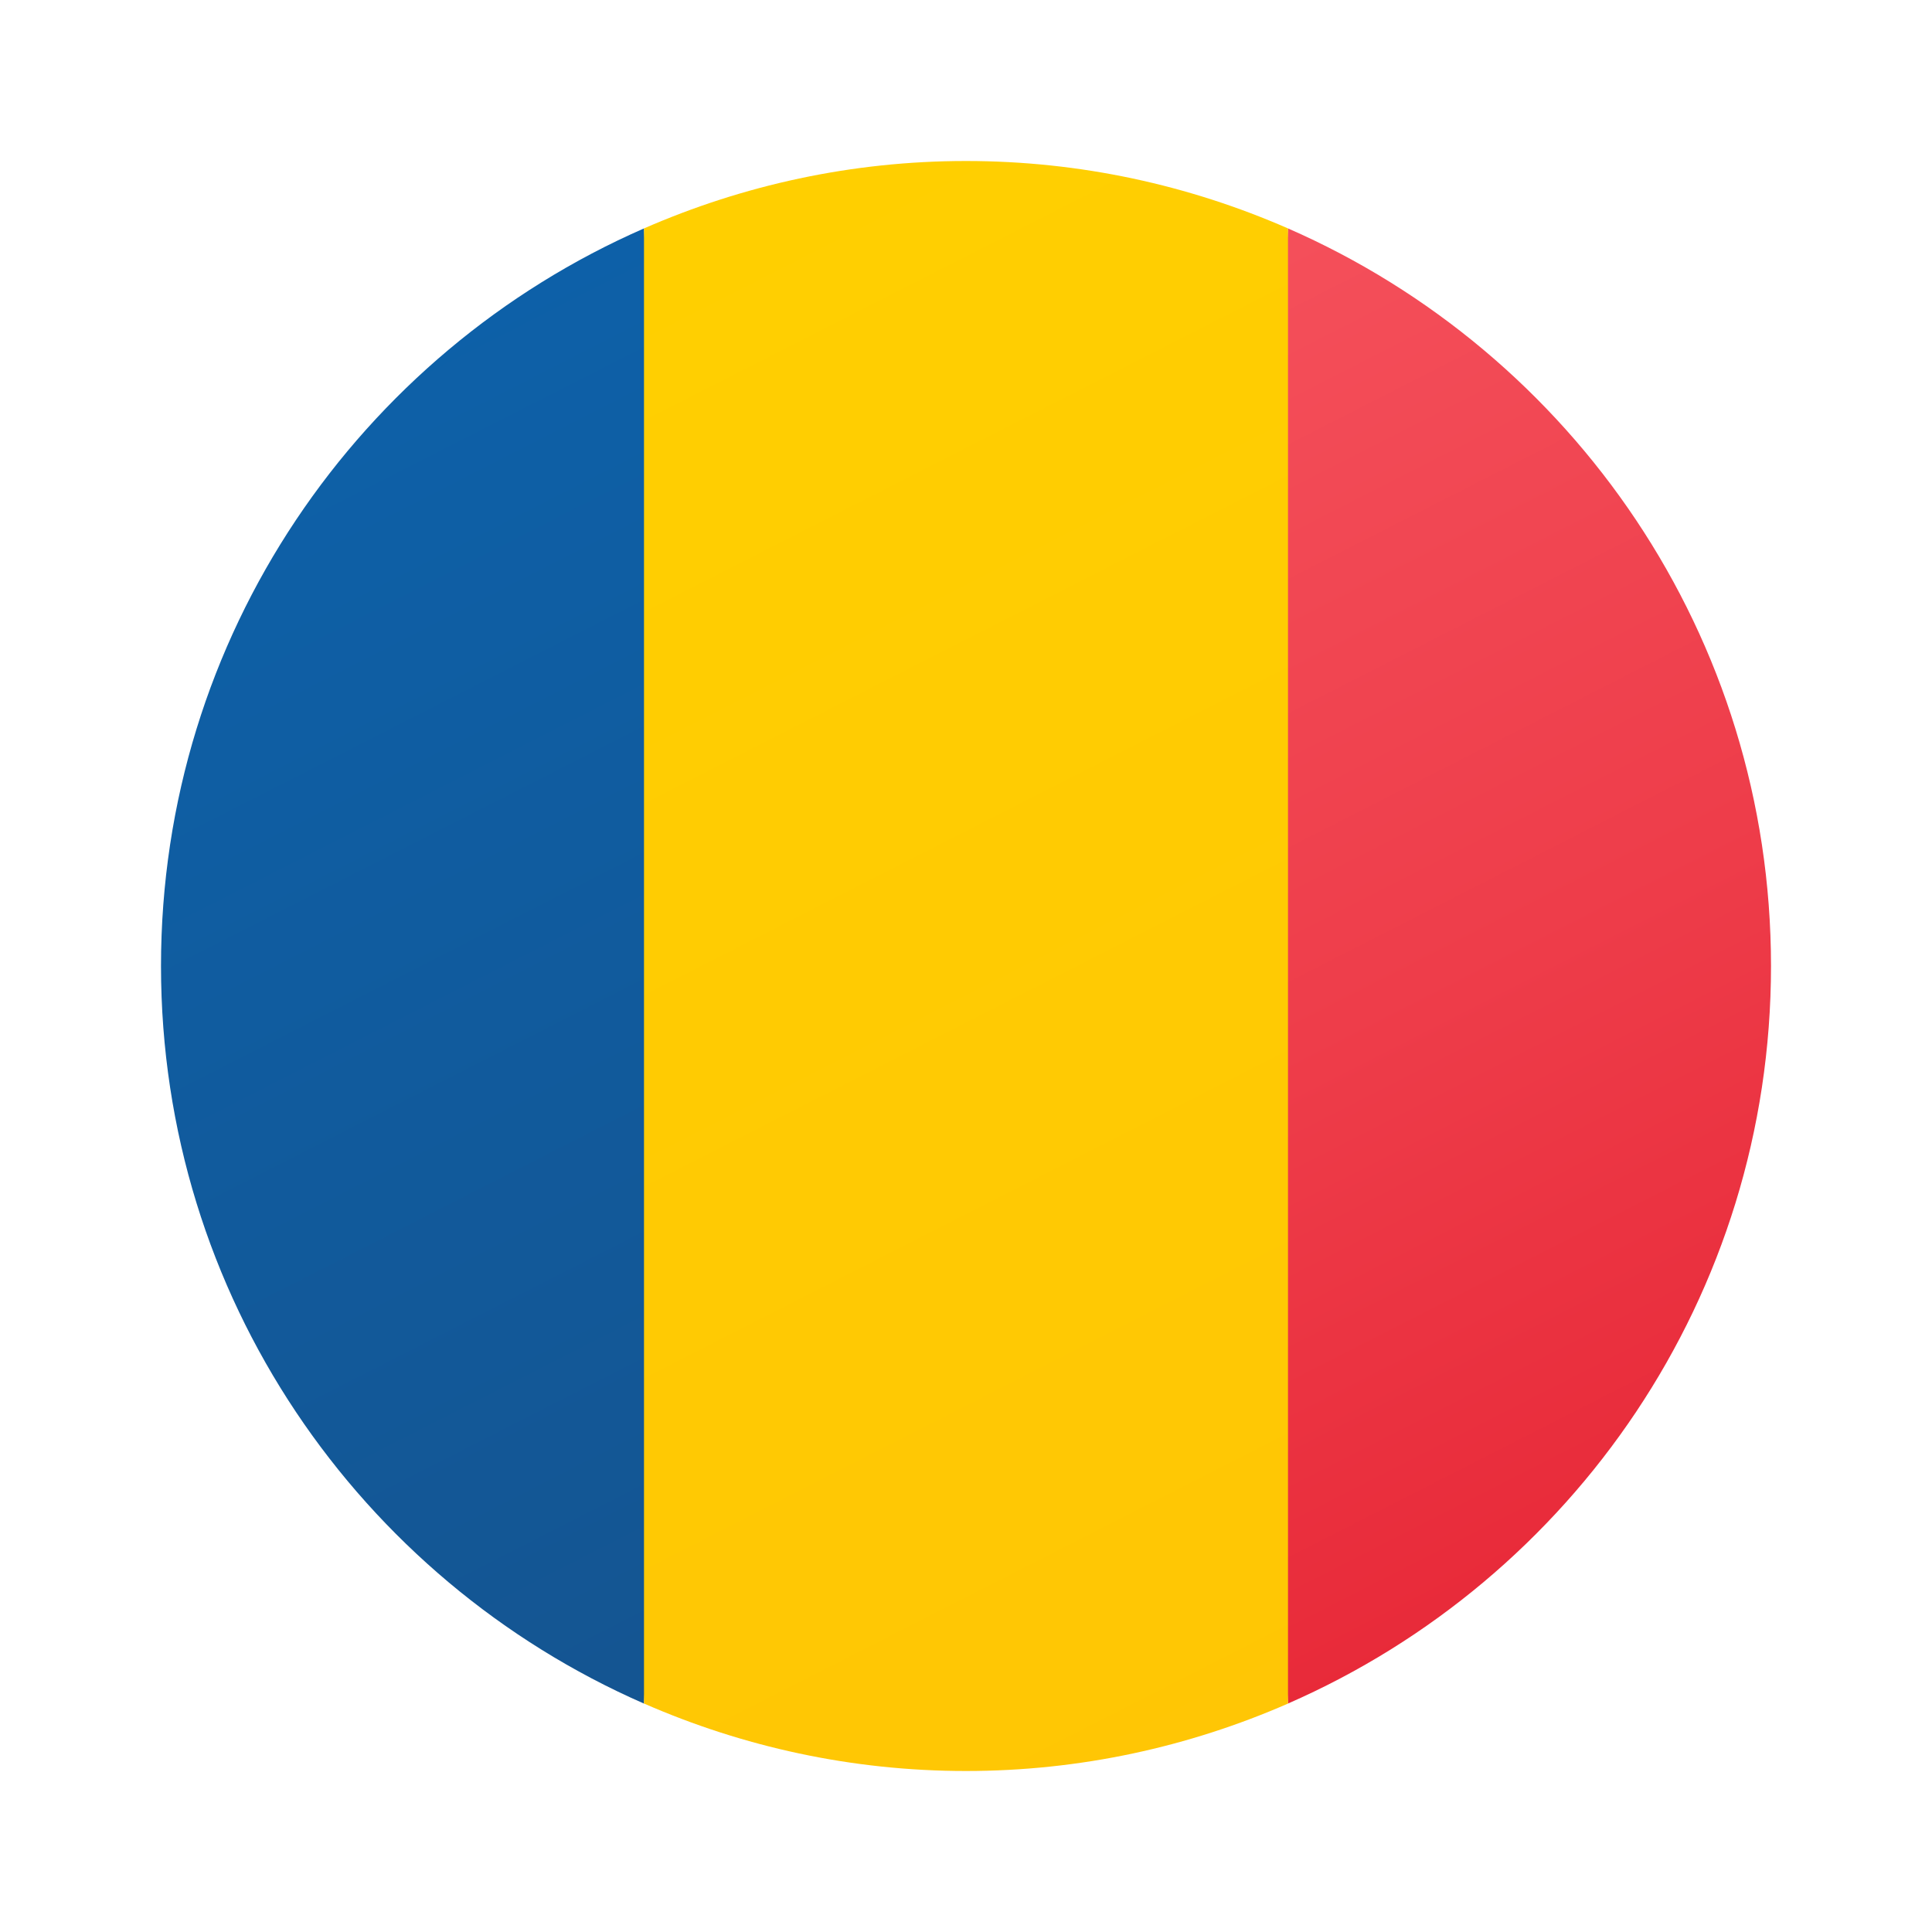 <svg xmlns="http://www.w3.org/2000/svg"  viewBox="0 0 48 48" width="48px" height="48px" baseProfile="basic"><linearGradient id="KP4AvGpJ2fjFLlgv7c-MPa" x1="26.616" x2="45.074" y1="8.418" y2="44.644" gradientUnits="userSpaceOnUse"><stop offset=".008" stop-color="#f44f5a"/><stop offset=".447" stop-color="#ee3d4a"/><stop offset="1" stop-color="#e52030"/></linearGradient><path fill="url(#KP4AvGpJ2fjFLlgv7c-MPa)" d="M44,24c0-8.199-4.939-15.237-12-18.325L31,24l1,18.324C39.061,39.237,44,32.199,44,24z"/><linearGradient id="KP4AvGpJ2fjFLlgv7c-MPb" x1="5.848" x2="24.887" y1="9.09" y2="46.457" gradientUnits="userSpaceOnUse"><stop offset="0" stop-color="#0d61a9"/><stop offset="1" stop-color="#16528c"/></linearGradient><path fill="url(#KP4AvGpJ2fjFLlgv7c-MPb)" d="M4,24c0,8.199,4.939,15.237,12,18.325L17,24L16,5.675C8.939,8.763,4,15.801,4,24z"/><linearGradient id="KP4AvGpJ2fjFLlgv7c-MPc" x1="13.984" x2="42.851" y1="4.342" y2="60.997" gradientUnits="userSpaceOnUse"><stop offset="0" stop-color="#ffd000"/><stop offset="1" stop-color="#ffc107"/></linearGradient><path fill="url(#KP4AvGpJ2fjFLlgv7c-MPc)" d="M32,5.675C29.549,4.604,26.846,4,24,4s-5.549,0.604-8,1.675v36.649	C18.451,43.396,21.154,44,24,44s5.549-0.604,8-1.675V5.675z"/></svg>
